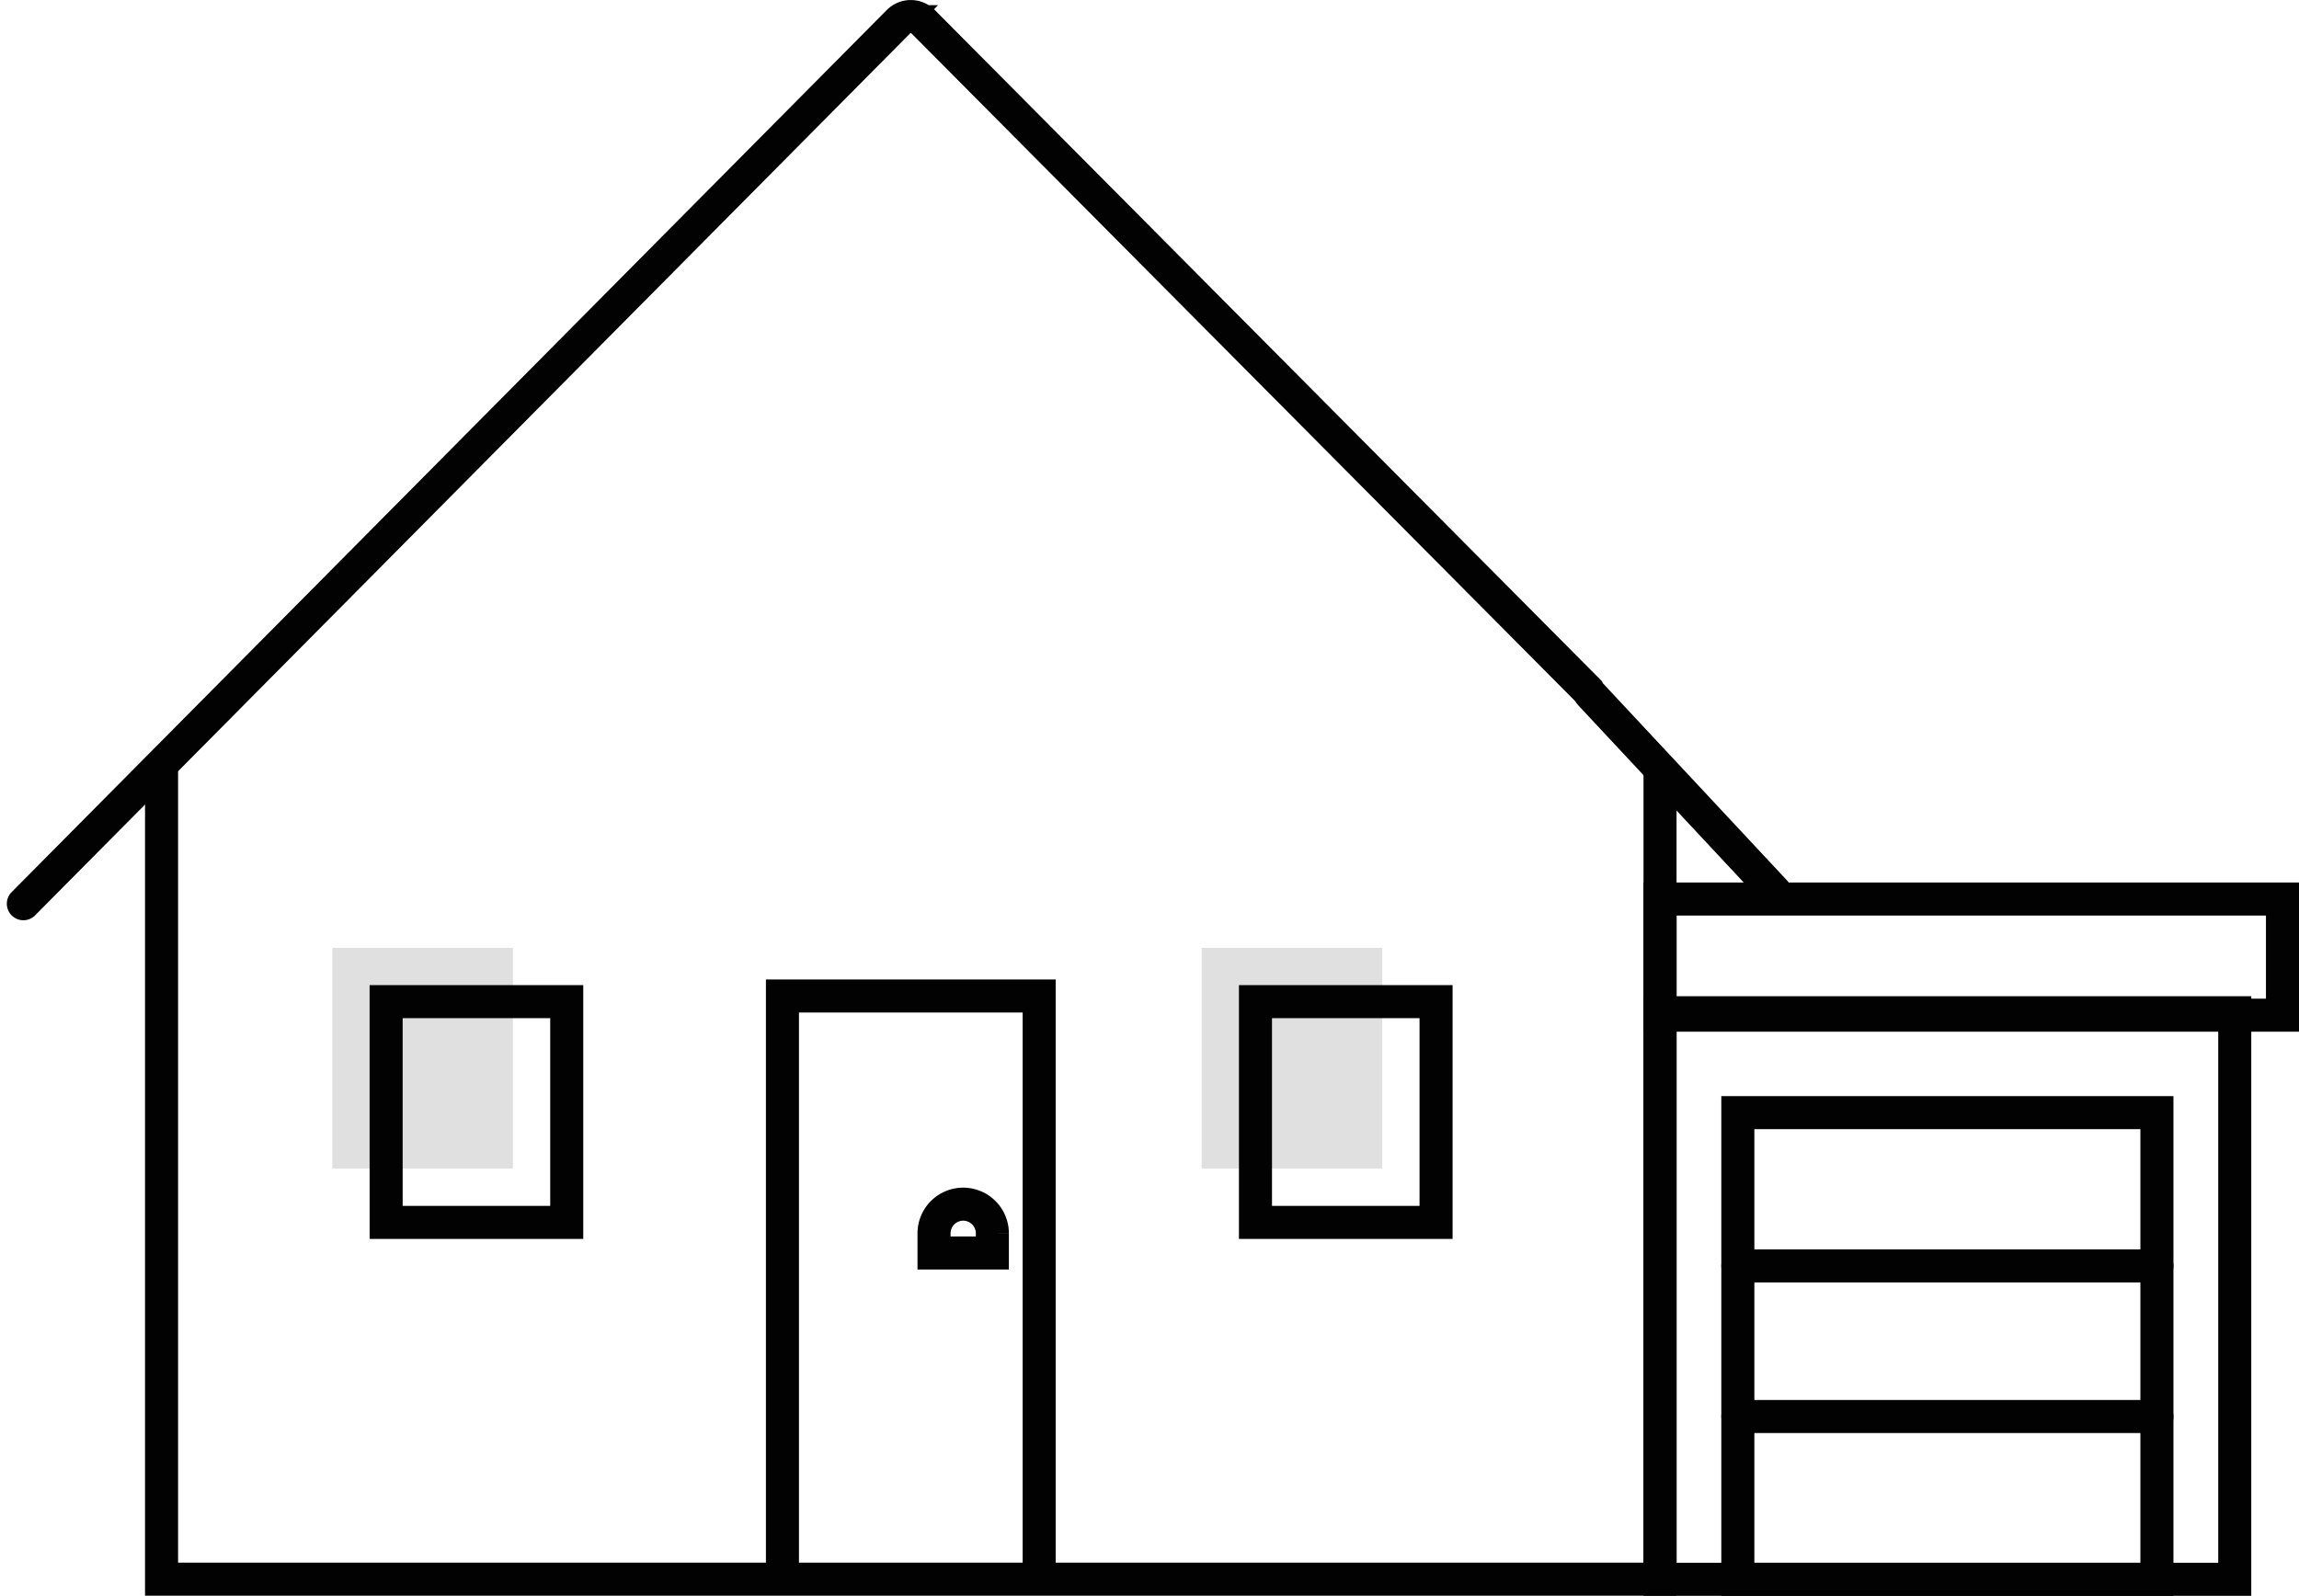 <svg xmlns="http://www.w3.org/2000/svg" width="139.123" height="96.598" viewBox="0 0 139.123 96.598">
    <g id="Groupe_2112" data-name="Groupe 2112" transform="translate(1.414 1.001)">
        <rect id="Rectangle_311" data-name="Rectangle 311" width="10.929" height="13.364" transform="translate(18.697 56.373)" fill="#e0e0e0" class="color"/>
        <rect id="Rectangle_312" data-name="Rectangle 312" width="10.929" height="13.364" transform="translate(71.303 56.373)" fill="#e0e0e0" class="color"/>
        <path id="Tracé_388" data-name="Tracé 388" d="M-194.58,95.512l52.956-53.39a1.05,1.05,0,0,1,.746-.311,1.066,1.066,0,0,1,.746.311L-99.88,82.629a1.008,1.008,0,0,0,.142.208l11.146,11.939" transform="translate(194.58 -41.81)" fill="none" stroke="#020203" stroke-linecap="round" stroke-miterlimit="10" stroke-width="2"/>
        <g id="Groupe_1240" data-name="Groupe 1240" transform="translate(45.935 59.289)">
            <path id="Tracé_389" data-name="Tracé 389" d="M-130.375,139.871V104.63H-145.91v35.232" transform="translate(145.91 -104.63)" fill="none" stroke="#020203" stroke-linecap="round" stroke-miterlimit="10" stroke-width="2"/>
        </g>
        <path id="Tracé_390" data-name="Tracé 390" d="M-132.66,120.934v-1.189a1.768,1.768,0,0,0-1.765-1.765h0a1.768,1.768,0,0,0-1.765,1.765v1.189Z" transform="translate(191.298 -46.092)" fill="none" stroke="#020203" stroke-linecap="round" stroke-miterlimit="10" stroke-width="2"/>
        <path id="Tracé_391" data-name="Tracé 391" d="M-132.59,117.98" transform="translate(191.096 -46.092)" fill="none" stroke="#020203" stroke-linecap="round" stroke-miterlimit="10" stroke-width="2"/>
        <g id="Groupe_1241" data-name="Groupe 1241" transform="translate(8.362 45.793)">
            <path id="Tracé_392" data-name="Tracé 392" d="M-95.04,90.406v48.719h-90.68V90.33" transform="translate(185.72 -90.33)" fill="none" stroke="#020203" stroke-linecap="round" stroke-miterlimit="10" stroke-width="2"/>
        </g>
        <rect id="Rectangle_313" data-name="Rectangle 313" width="10.929" height="13.364" transform="translate(21.953 59.629)" fill="none" stroke="#020203" stroke-linecap="round" stroke-miterlimit="10" stroke-width="2"/>
        <rect id="Rectangle_314" data-name="Rectangle 314" width="10.929" height="13.364" transform="translate(74.56 59.629)" fill="none" stroke="#020203" stroke-linecap="round" stroke-miterlimit="10" stroke-width="2"/>
        <rect id="Rectangle_315" data-name="Rectangle 315" width="34.779" height="34.297" transform="translate(99.042 60.299)" fill="none" stroke="#020203" stroke-linecap="round" stroke-miterlimit="10" stroke-width="2"/>
        <rect id="Rectangle_316" data-name="Rectangle 316" width="25.36" height="28.248" transform="translate(103.751 66.349)" fill="none" stroke="#020203" stroke-linecap="round" stroke-miterlimit="10" stroke-width="2"/>
        <rect id="Rectangle_317" data-name="Rectangle 317" width="37.667" height="7.031" transform="translate(99.042 53.419)" fill="none" stroke="#020203" stroke-linecap="round" stroke-miterlimit="10" stroke-width="2"/>
        <line id="Ligne_173" data-name="Ligne 173" x2="25.36" transform="translate(103.751 75.626)" fill="none" stroke="#020203" stroke-linecap="round" stroke-miterlimit="10" stroke-width="2"/>
        <line id="Ligne_175" data-name="Ligne 175" x2="25.36" transform="translate(103.751 84.743)" fill="none" stroke="#020203" stroke-linecap="round" stroke-miterlimit="10" stroke-width="2"/>
    </g>
</svg>
